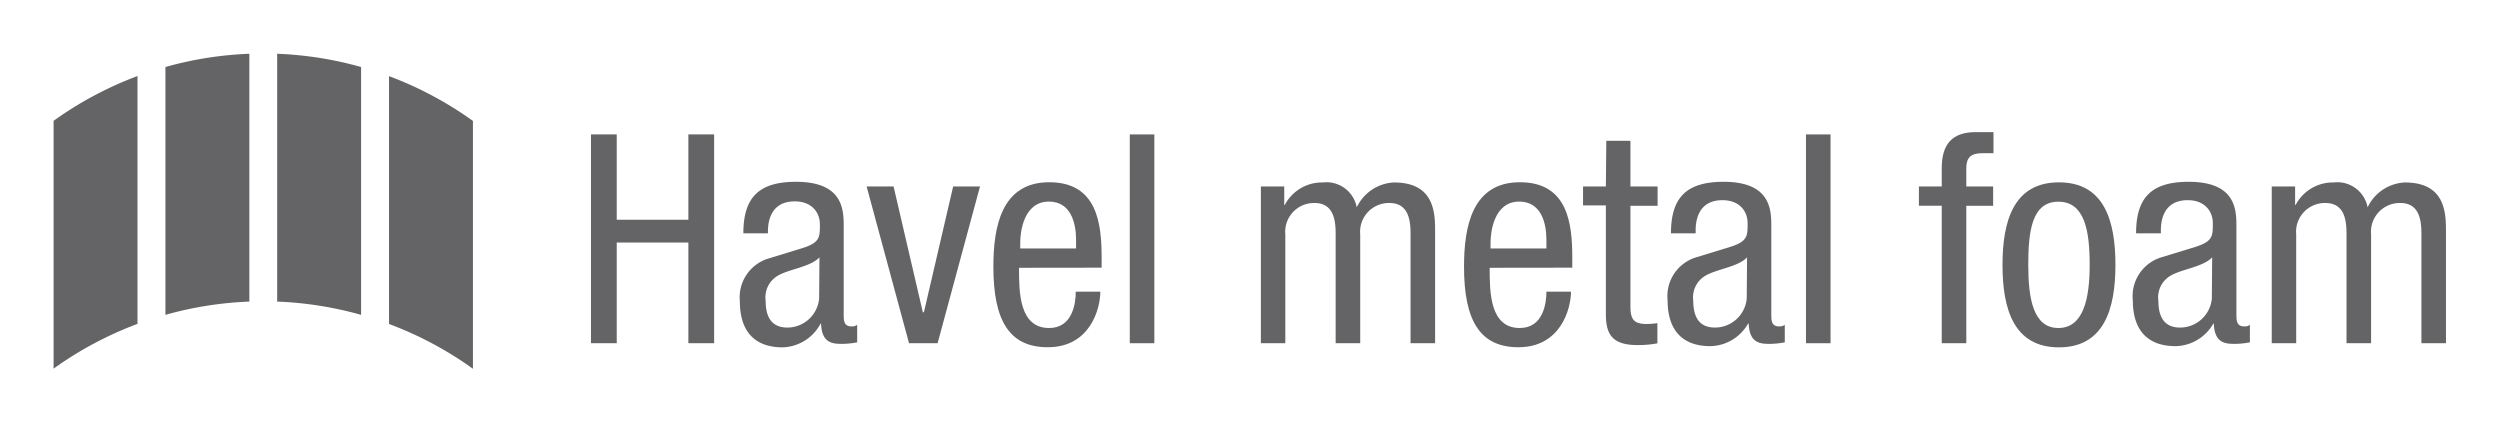 <?xml version="1.0"?>
<svg xmlns="http://www.w3.org/2000/svg" viewBox="0 0 230 40" width="118" height="21"><defs><style>.a{fill:#646466;}</style></defs><title>HMF_Web_Elemente</title><path class="a" d="M12.65,6.53a33,33,0,0,0-7.72,4.12v22.8a33,33,0,0,1,7.72-4.12Z"/><path class="a" d="M33.22,5.7a33,33,0,0,0-7.72-1.22v22.8a33.09,33.09,0,0,1,7.72,1.22Z"/><path class="a" d="M22.94,4.48A33,33,0,0,0,15.22,5.7V28.5a33.07,33.07,0,0,1,7.72-1.22Z"/><path class="a" d="M43.51,10.66a33,33,0,0,0-7.72-4.12v22.8a33,33,0,0,1,7.72,4.12Z"/><path class="a" d="M65.7,31.11H63.33V21.85H56.74v9.26H54.37V11.9h2.37v7.85h6.59V11.9H65.7Z"/><path class="a" d="M68.39,21c0-3.28,1.4-4.74,4.84-4.74,4.39,0,4.39,2.64,4.39,4.14v8c0,.59,0,1.16.7,1.16a.82.82,0,0,0,.54-.14v1.61a8,8,0,0,1-1.32.14c-.86,0-1.94,0-2-1.86h-.05A4.08,4.08,0,0,1,72,31.49c-2.69,0-3.93-1.61-3.93-4.2a3.73,3.73,0,0,1,2.72-4l3-.92c1.64-.51,1.64-1,1.64-2.18s-.81-2.13-2.31-2.13c-2.47,0-2.47,2.31-2.47,2.83V21Zm7,2.21c-.83.89-2.83,1.08-3.85,1.7a2.3,2.3,0,0,0-1.1,2.29c0,1.45.51,2.47,2,2.47A2.94,2.94,0,0,0,75.36,27Z"/><path class="a" d="M79.73,16.69h2.48L84.9,28.26H85l2.69-11.57h2.47l-3.9,14.42H83.63Z"/><path class="a" d="M93.75,24.17c0,2.21,0,5.54,2.77,5.54,2.15,0,2.45-2.26,2.45-3.34h2.26c0,1.53-.91,5.11-4.84,5.11-3.53,0-5-2.45-5-7.4,0-3.61.7-7.78,5.14-7.78s4.82,3.85,4.82,6.94v.92ZM99,22.39v-.78c0-1.62-.51-3.53-2.5-3.53-2.37,0-2.64,2.9-2.64,3.77v.54Z"/><path class="a" d="M103.94,11.9h2.26V31.11h-2.26Z"/><path class="a" d="M116,16.69h2.15v1.7h.05a3.86,3.86,0,0,1,3.5-2.07,2.83,2.83,0,0,1,3.12,2.29,4,4,0,0,1,3.42-2.29c3.79,0,3.79,2.88,3.79,4.58V31.11h-2.26v-10c0-1.1-.08-2.9-1.94-2.9a2.65,2.65,0,0,0-2.69,2.9v10h-2.26v-10c0-1.1-.08-2.9-1.94-2.9a2.65,2.65,0,0,0-2.69,2.9v10H116Z"/><path class="a" d="M137.05,24.17c0,2.21,0,5.54,2.77,5.54,2.15,0,2.45-2.26,2.45-3.34h2.26c0,1.53-.92,5.11-4.84,5.11-3.53,0-5-2.45-5-7.4,0-3.61.7-7.78,5.14-7.78s4.82,3.85,4.82,6.94v.92Zm5.22-1.78v-.78c0-1.62-.51-3.53-2.5-3.53-2.37,0-2.64,2.9-2.64,3.77v.54Z"/><path class="a" d="M147.78,12.49H150v4.2h2.5v1.78H150v9.26c0,1.16.3,1.61,1.48,1.61a7.12,7.12,0,0,0,1-.08v1.86a9.48,9.48,0,0,1-1.83.16c-2.34,0-2.91-1-2.91-2.85v-10h-2.1V16.69h2.1Z"/><path class="a" d="M153.73,21c0-3.28,1.4-4.74,4.84-4.74,4.39,0,4.39,2.64,4.39,4.14v8c0,.59,0,1.16.7,1.16a.81.81,0,0,0,.54-.14v1.61a8,8,0,0,1-1.32.14c-.86,0-1.93,0-2-1.86h-.06a4.08,4.08,0,0,1-3.47,2.07c-2.69,0-3.93-1.61-3.93-4.2a3.73,3.73,0,0,1,2.72-4l3-.92c1.64-.51,1.64-1,1.64-2.18s-.81-2.13-2.31-2.13c-2.47,0-2.47,2.31-2.47,2.83V21Zm7,2.21c-.83.89-2.83,1.08-3.85,1.7a2.3,2.3,0,0,0-1.1,2.29c0,1.45.51,2.47,2,2.47A2.94,2.94,0,0,0,160.7,27Z"/><path class="a" d="M166.15,11.9h2.26V31.11h-2.26Z"/><path class="a" d="M178.64,18.46h-2.1V16.69h2.1V15c0-2.18.94-3.31,3.12-3.31h1.64v1.94h-1.05c-1,0-1.45.38-1.45,1.37v1.69h2.47v1.78H180.9V31.11h-2.26Z"/><path class="a" d="M189.42,16.31c4.17,0,5.2,3.53,5.2,7.59s-1.05,7.59-5.2,7.59-5.19-3.52-5.19-7.59S185.28,16.31,189.42,16.31Zm2.83,7.59c0-3.12-.45-5.81-2.88-5.81s-2.77,2.69-2.77,5.81.46,5.81,2.77,5.81S192.25,27,192.25,23.9Z"/><path class="a" d="M196.52,21c0-3.28,1.4-4.74,4.84-4.74,4.39,0,4.39,2.64,4.39,4.14v8c0,.59,0,1.16.7,1.16a.81.81,0,0,0,.54-.14v1.61a8,8,0,0,1-1.32.14c-.86,0-1.93,0-2-1.86h-.05a4.08,4.08,0,0,1-3.47,2.07c-2.69,0-3.93-1.61-3.93-4.2a3.73,3.73,0,0,1,2.72-4l3-.92c1.64-.51,1.64-1,1.64-2.18s-.81-2.13-2.31-2.13c-2.47,0-2.47,2.31-2.47,2.83V21Zm7,2.21c-.83.89-2.82,1.08-3.85,1.7a2.3,2.3,0,0,0-1.1,2.29c0,1.45.51,2.47,2,2.47A2.94,2.94,0,0,0,203.49,27Z"/><path class="a" d="M209,16.69h2.15v1.7h.05a3.86,3.86,0,0,1,3.5-2.07,2.83,2.83,0,0,1,3.12,2.29,4,4,0,0,1,3.42-2.29c3.79,0,3.79,2.88,3.79,4.58V31.11h-2.26v-10c0-1.1-.08-2.9-1.94-2.9a2.65,2.65,0,0,0-2.69,2.9v10h-2.26v-10c0-1.1-.08-2.9-1.94-2.9a2.65,2.65,0,0,0-2.69,2.9v10H209Z"/></svg>
